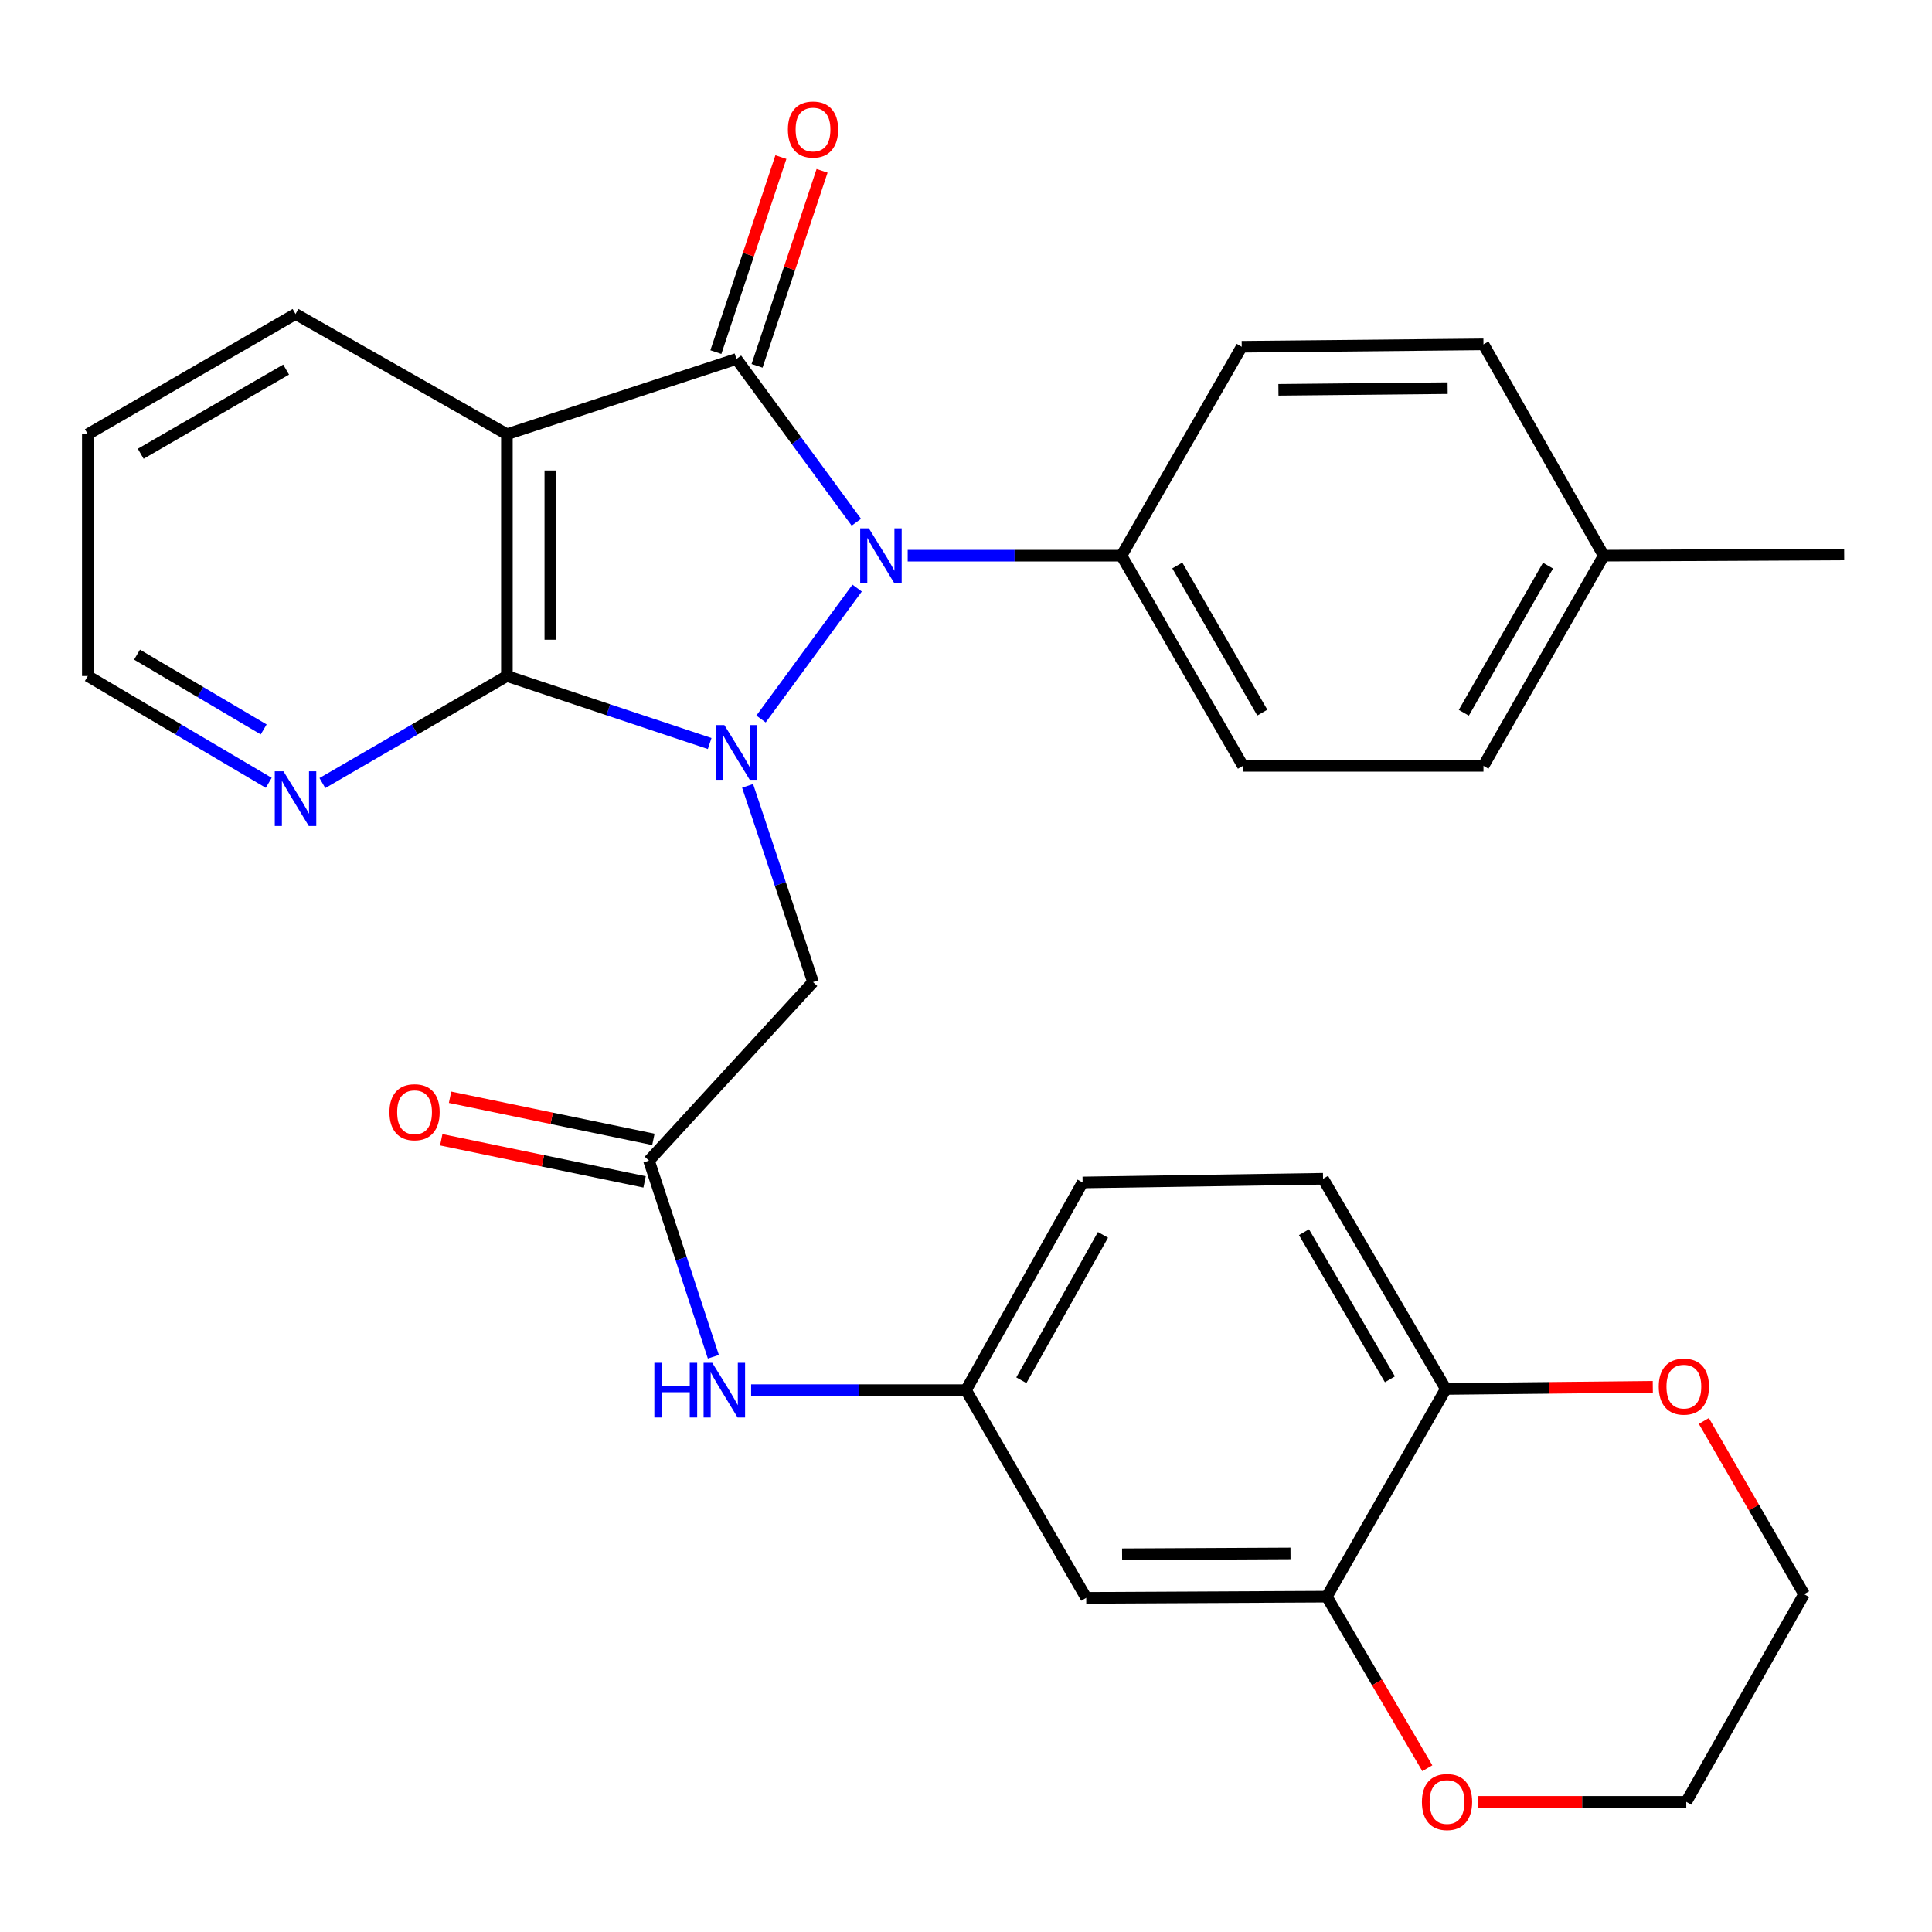 <?xml version='1.0' encoding='iso-8859-1'?>
<svg version='1.1' baseProfile='full'
              xmlns='http://www.w3.org/2000/svg'
                      xmlns:rdkit='http://www.rdkit.org/xml'
                      xmlns:xlink='http://www.w3.org/1999/xlink'
                  xml:space='preserve'
width='1000px' height='1000px' viewBox='0 0 1000 1000'>
<!-- END OF HEADER -->
<rect style='opacity:1.0;fill:#FFFFFF;stroke:none' width='1000' height='1000' x='0' y='0'> </rect>
<path class='bond-0' d='M 393.907,372.15 L 443.649,304.396' style='fill:none;fill-rule:evenodd;stroke:#0000FF;stroke-width:6px;stroke-linecap:butt;stroke-linejoin:miter;stroke-opacity:1' />
<path class='bond-2' d='M 367.321,384.849 L 314.847,367.372' style='fill:none;fill-rule:evenodd;stroke:#0000FF;stroke-width:6px;stroke-linecap:butt;stroke-linejoin:miter;stroke-opacity:1' />
<path class='bond-2' d='M 314.847,367.372 L 262.372,349.895' style='fill:none;fill-rule:evenodd;stroke:#000000;stroke-width:6px;stroke-linecap:butt;stroke-linejoin:miter;stroke-opacity:1' />
<path class='bond-4' d='M 386.957,406.761 L 403.886,457.544' style='fill:none;fill-rule:evenodd;stroke:#0000FF;stroke-width:6px;stroke-linecap:butt;stroke-linejoin:miter;stroke-opacity:1' />
<path class='bond-4' d='M 403.886,457.544 L 420.816,508.326' style='fill:none;fill-rule:evenodd;stroke:#000000;stroke-width:6px;stroke-linecap:butt;stroke-linejoin:miter;stroke-opacity:1' />
<path class='bond-1' d='M 443.25,270.296 L 412.221,228.052' style='fill:none;fill-rule:evenodd;stroke:#0000FF;stroke-width:6px;stroke-linecap:butt;stroke-linejoin:miter;stroke-opacity:1' />
<path class='bond-1' d='M 412.221,228.052 L 381.192,185.809' style='fill:none;fill-rule:evenodd;stroke:#000000;stroke-width:6px;stroke-linecap:butt;stroke-linejoin:miter;stroke-opacity:1' />
<path class='bond-6' d='M 469.823,287.614 L 525.153,287.614' style='fill:none;fill-rule:evenodd;stroke:#0000FF;stroke-width:6px;stroke-linecap:butt;stroke-linejoin:miter;stroke-opacity:1' />
<path class='bond-6' d='M 525.153,287.614 L 580.483,287.614' style='fill:none;fill-rule:evenodd;stroke:#000000;stroke-width:6px;stroke-linecap:butt;stroke-linejoin:miter;stroke-opacity:1' />
<path class='bond-10' d='M 391.851,189.363 L 408.68,138.886' style='fill:none;fill-rule:evenodd;stroke:#000000;stroke-width:6px;stroke-linecap:butt;stroke-linejoin:miter;stroke-opacity:1' />
<path class='bond-10' d='M 408.68,138.886 L 425.509,88.409' style='fill:none;fill-rule:evenodd;stroke:#FF0000;stroke-width:6px;stroke-linecap:butt;stroke-linejoin:miter;stroke-opacity:1' />
<path class='bond-10' d='M 370.534,182.255 L 387.363,131.779' style='fill:none;fill-rule:evenodd;stroke:#000000;stroke-width:6px;stroke-linecap:butt;stroke-linejoin:miter;stroke-opacity:1' />
<path class='bond-10' d='M 387.363,131.779 L 404.192,81.302' style='fill:none;fill-rule:evenodd;stroke:#FF0000;stroke-width:6px;stroke-linecap:butt;stroke-linejoin:miter;stroke-opacity:1' />
<path class='bond-30' d='M 381.192,185.809 L 262.372,224.758' style='fill:none;fill-rule:evenodd;stroke:#000000;stroke-width:6px;stroke-linecap:butt;stroke-linejoin:miter;stroke-opacity:1' />
<path class='bond-3' d='M 262.372,349.895 L 262.372,224.758' style='fill:none;fill-rule:evenodd;stroke:#000000;stroke-width:6px;stroke-linecap:butt;stroke-linejoin:miter;stroke-opacity:1' />
<path class='bond-3' d='M 284.843,331.125 L 284.843,243.529' style='fill:none;fill-rule:evenodd;stroke:#000000;stroke-width:6px;stroke-linecap:butt;stroke-linejoin:miter;stroke-opacity:1' />
<path class='bond-8' d='M 262.372,349.895 L 214.619,377.602' style='fill:none;fill-rule:evenodd;stroke:#000000;stroke-width:6px;stroke-linecap:butt;stroke-linejoin:miter;stroke-opacity:1' />
<path class='bond-8' d='M 214.619,377.602 L 166.867,405.309' style='fill:none;fill-rule:evenodd;stroke:#0000FF;stroke-width:6px;stroke-linecap:butt;stroke-linejoin:miter;stroke-opacity:1' />
<path class='bond-20' d='M 262.372,224.758 L 152.965,162.527' style='fill:none;fill-rule:evenodd;stroke:#000000;stroke-width:6px;stroke-linecap:butt;stroke-linejoin:miter;stroke-opacity:1' />
<path class='bond-5' d='M 420.816,508.326 L 335.914,600.744' style='fill:none;fill-rule:evenodd;stroke:#000000;stroke-width:6px;stroke-linecap:butt;stroke-linejoin:miter;stroke-opacity:1' />
<path class='bond-11' d='M 335.914,600.744 L 352.576,651.498' style='fill:none;fill-rule:evenodd;stroke:#000000;stroke-width:6px;stroke-linecap:butt;stroke-linejoin:miter;stroke-opacity:1' />
<path class='bond-11' d='M 352.576,651.498 L 369.238,702.253' style='fill:none;fill-rule:evenodd;stroke:#0000FF;stroke-width:6px;stroke-linecap:butt;stroke-linejoin:miter;stroke-opacity:1' />
<path class='bond-16' d='M 338.193,589.742 L 285.571,578.838' style='fill:none;fill-rule:evenodd;stroke:#000000;stroke-width:6px;stroke-linecap:butt;stroke-linejoin:miter;stroke-opacity:1' />
<path class='bond-16' d='M 285.571,578.838 L 232.949,567.935' style='fill:none;fill-rule:evenodd;stroke:#FF0000;stroke-width:6px;stroke-linecap:butt;stroke-linejoin:miter;stroke-opacity:1' />
<path class='bond-16' d='M 333.634,611.745 L 281.012,600.842' style='fill:none;fill-rule:evenodd;stroke:#000000;stroke-width:6px;stroke-linecap:butt;stroke-linejoin:miter;stroke-opacity:1' />
<path class='bond-16' d='M 281.012,600.842 L 228.39,589.938' style='fill:none;fill-rule:evenodd;stroke:#FF0000;stroke-width:6px;stroke-linecap:butt;stroke-linejoin:miter;stroke-opacity:1' />
<path class='bond-17' d='M 580.483,287.614 L 643.338,396.41' style='fill:none;fill-rule:evenodd;stroke:#000000;stroke-width:6px;stroke-linecap:butt;stroke-linejoin:miter;stroke-opacity:1' />
<path class='bond-17' d='M 609.368,292.692 L 653.367,368.849' style='fill:none;fill-rule:evenodd;stroke:#000000;stroke-width:6px;stroke-linecap:butt;stroke-linejoin:miter;stroke-opacity:1' />
<path class='bond-18' d='M 580.483,287.614 L 642.714,179.492' style='fill:none;fill-rule:evenodd;stroke:#000000;stroke-width:6px;stroke-linecap:butt;stroke-linejoin:miter;stroke-opacity:1' />
<path class='bond-7' d='M 686.744,826.425 L 562.231,827.049' style='fill:none;fill-rule:evenodd;stroke:#000000;stroke-width:6px;stroke-linecap:butt;stroke-linejoin:miter;stroke-opacity:1' />
<path class='bond-7' d='M 667.955,804.048 L 580.796,804.485' style='fill:none;fill-rule:evenodd;stroke:#000000;stroke-width:6px;stroke-linecap:butt;stroke-linejoin:miter;stroke-opacity:1' />
<path class='bond-14' d='M 686.744,826.425 L 712.763,870.832' style='fill:none;fill-rule:evenodd;stroke:#000000;stroke-width:6px;stroke-linecap:butt;stroke-linejoin:miter;stroke-opacity:1' />
<path class='bond-14' d='M 712.763,870.832 L 738.782,915.239' style='fill:none;fill-rule:evenodd;stroke:#FF0000;stroke-width:6px;stroke-linecap:butt;stroke-linejoin:miter;stroke-opacity:1' />
<path class='bond-33' d='M 686.744,826.425 L 748.352,718.927' style='fill:none;fill-rule:evenodd;stroke:#000000;stroke-width:6px;stroke-linecap:butt;stroke-linejoin:miter;stroke-opacity:1' />
<path class='bond-25' d='M 139.103,405.191 L 92.279,377.543' style='fill:none;fill-rule:evenodd;stroke:#0000FF;stroke-width:6px;stroke-linecap:butt;stroke-linejoin:miter;stroke-opacity:1' />
<path class='bond-25' d='M 92.279,377.543 L 45.455,349.895' style='fill:none;fill-rule:evenodd;stroke:#000000;stroke-width:6px;stroke-linecap:butt;stroke-linejoin:miter;stroke-opacity:1' />
<path class='bond-25' d='M 136.481,377.547 L 103.704,358.193' style='fill:none;fill-rule:evenodd;stroke:#0000FF;stroke-width:6px;stroke-linecap:butt;stroke-linejoin:miter;stroke-opacity:1' />
<path class='bond-25' d='M 103.704,358.193 L 70.927,338.84' style='fill:none;fill-rule:evenodd;stroke:#000000;stroke-width:6px;stroke-linecap:butt;stroke-linejoin:miter;stroke-opacity:1' />
<path class='bond-9' d='M 562.231,827.049 L 500,719.539' style='fill:none;fill-rule:evenodd;stroke:#000000;stroke-width:6px;stroke-linecap:butt;stroke-linejoin:miter;stroke-opacity:1' />
<path class='bond-13' d='M 388.78,719.539 L 444.39,719.539' style='fill:none;fill-rule:evenodd;stroke:#0000FF;stroke-width:6px;stroke-linecap:butt;stroke-linejoin:miter;stroke-opacity:1' />
<path class='bond-13' d='M 444.39,719.539 L 500,719.539' style='fill:none;fill-rule:evenodd;stroke:#000000;stroke-width:6px;stroke-linecap:butt;stroke-linejoin:miter;stroke-opacity:1' />
<path class='bond-12' d='M 748.352,718.927 L 684.809,610.131' style='fill:none;fill-rule:evenodd;stroke:#000000;stroke-width:6px;stroke-linecap:butt;stroke-linejoin:miter;stroke-opacity:1' />
<path class='bond-12' d='M 719.417,713.94 L 674.937,637.783' style='fill:none;fill-rule:evenodd;stroke:#000000;stroke-width:6px;stroke-linecap:butt;stroke-linejoin:miter;stroke-opacity:1' />
<path class='bond-15' d='M 748.352,718.927 L 801.919,718.363' style='fill:none;fill-rule:evenodd;stroke:#000000;stroke-width:6px;stroke-linecap:butt;stroke-linejoin:miter;stroke-opacity:1' />
<path class='bond-15' d='M 801.919,718.363 L 855.486,717.798' style='fill:none;fill-rule:evenodd;stroke:#FF0000;stroke-width:6px;stroke-linecap:butt;stroke-linejoin:miter;stroke-opacity:1' />
<path class='bond-21' d='M 500,719.539 L 560.359,612.041' style='fill:none;fill-rule:evenodd;stroke:#000000;stroke-width:6px;stroke-linecap:butt;stroke-linejoin:miter;stroke-opacity:1' />
<path class='bond-21' d='M 528.647,714.416 L 570.898,639.167' style='fill:none;fill-rule:evenodd;stroke:#000000;stroke-width:6px;stroke-linecap:butt;stroke-linejoin:miter;stroke-opacity:1' />
<path class='bond-26' d='M 765.072,932.636 L 818.943,932.636' style='fill:none;fill-rule:evenodd;stroke:#FF0000;stroke-width:6px;stroke-linecap:butt;stroke-linejoin:miter;stroke-opacity:1' />
<path class='bond-26' d='M 818.943,932.636 L 872.814,932.636' style='fill:none;fill-rule:evenodd;stroke:#000000;stroke-width:6px;stroke-linecap:butt;stroke-linejoin:miter;stroke-opacity:1' />
<path class='bond-27' d='M 881.907,735.494 L 907.852,780.317' style='fill:none;fill-rule:evenodd;stroke:#FF0000;stroke-width:6px;stroke-linecap:butt;stroke-linejoin:miter;stroke-opacity:1' />
<path class='bond-27' d='M 907.852,780.317 L 933.797,825.139' style='fill:none;fill-rule:evenodd;stroke:#000000;stroke-width:6px;stroke-linecap:butt;stroke-linejoin:miter;stroke-opacity:1' />
<path class='bond-23' d='M 643.338,396.41 L 767.839,396.41' style='fill:none;fill-rule:evenodd;stroke:#000000;stroke-width:6px;stroke-linecap:butt;stroke-linejoin:miter;stroke-opacity:1' />
<path class='bond-22' d='M 642.714,179.492 L 767.839,178.244' style='fill:none;fill-rule:evenodd;stroke:#000000;stroke-width:6px;stroke-linecap:butt;stroke-linejoin:miter;stroke-opacity:1' />
<path class='bond-22' d='M 661.707,201.775 L 749.294,200.901' style='fill:none;fill-rule:evenodd;stroke:#000000;stroke-width:6px;stroke-linecap:butt;stroke-linejoin:miter;stroke-opacity:1' />
<path class='bond-19' d='M 684.809,610.131 L 560.359,612.041' style='fill:none;fill-rule:evenodd;stroke:#000000;stroke-width:6px;stroke-linecap:butt;stroke-linejoin:miter;stroke-opacity:1' />
<path class='bond-31' d='M 152.965,162.527 L 45.455,224.758' style='fill:none;fill-rule:evenodd;stroke:#000000;stroke-width:6px;stroke-linecap:butt;stroke-linejoin:miter;stroke-opacity:1' />
<path class='bond-31' d='M 148.095,191.309 L 72.838,234.871' style='fill:none;fill-rule:evenodd;stroke:#000000;stroke-width:6px;stroke-linecap:butt;stroke-linejoin:miter;stroke-opacity:1' />
<path class='bond-24' d='M 767.839,178.244 L 830.083,287.614' style='fill:none;fill-rule:evenodd;stroke:#000000;stroke-width:6px;stroke-linecap:butt;stroke-linejoin:miter;stroke-opacity:1' />
<path class='bond-32' d='M 767.839,396.41 L 830.083,287.614' style='fill:none;fill-rule:evenodd;stroke:#000000;stroke-width:6px;stroke-linecap:butt;stroke-linejoin:miter;stroke-opacity:1' />
<path class='bond-32' d='M 757.671,368.932 L 801.242,292.775' style='fill:none;fill-rule:evenodd;stroke:#000000;stroke-width:6px;stroke-linecap:butt;stroke-linejoin:miter;stroke-opacity:1' />
<path class='bond-28' d='M 830.083,287.614 L 954.545,286.99' style='fill:none;fill-rule:evenodd;stroke:#000000;stroke-width:6px;stroke-linecap:butt;stroke-linejoin:miter;stroke-opacity:1' />
<path class='bond-29' d='M 45.455,349.895 L 45.455,224.758' style='fill:none;fill-rule:evenodd;stroke:#000000;stroke-width:6px;stroke-linecap:butt;stroke-linejoin:miter;stroke-opacity:1' />
<path class='bond-34' d='M 872.814,932.636 L 933.797,825.139' style='fill:none;fill-rule:evenodd;stroke:#000000;stroke-width:6px;stroke-linecap:butt;stroke-linejoin:miter;stroke-opacity:1' />
<path  class='atom-0' d='M 374.932 375.309
L 384.212 390.309
Q 385.132 391.789, 386.612 394.469
Q 388.092 397.149, 388.172 397.309
L 388.172 375.309
L 391.932 375.309
L 391.932 403.629
L 388.052 403.629
L 378.092 387.229
Q 376.932 385.309, 375.692 383.109
Q 374.492 380.909, 374.132 380.229
L 374.132 403.629
L 370.452 403.629
L 370.452 375.309
L 374.932 375.309
' fill='#0000FF'/>
<path  class='atom-1' d='M 449.71 273.454
L 458.99 288.454
Q 459.91 289.934, 461.39 292.614
Q 462.87 295.294, 462.95 295.454
L 462.95 273.454
L 466.71 273.454
L 466.71 301.774
L 462.83 301.774
L 452.87 285.374
Q 451.71 283.454, 450.47 281.254
Q 449.27 279.054, 448.91 278.374
L 448.91 301.774
L 445.23 301.774
L 445.23 273.454
L 449.71 273.454
' fill='#0000FF'/>
<path  class='atom-9' d='M 146.705 399.215
L 155.985 414.215
Q 156.905 415.695, 158.385 418.375
Q 159.865 421.055, 159.945 421.215
L 159.945 399.215
L 163.705 399.215
L 163.705 427.535
L 159.825 427.535
L 149.865 411.135
Q 148.705 409.215, 147.465 407.015
Q 146.265 404.815, 145.905 404.135
L 145.905 427.535
L 142.225 427.535
L 142.225 399.215
L 146.705 399.215
' fill='#0000FF'/>
<path  class='atom-11' d='M 407.816 67.044
Q 407.816 60.244, 411.176 56.444
Q 414.536 52.644, 420.816 52.644
Q 427.096 52.644, 430.456 56.444
Q 433.816 60.244, 433.816 67.044
Q 433.816 73.924, 430.416 77.844
Q 427.016 81.724, 420.816 81.724
Q 414.576 81.724, 411.176 77.844
Q 407.816 73.964, 407.816 67.044
M 420.816 78.524
Q 425.136 78.524, 427.456 75.644
Q 429.816 72.724, 429.816 67.044
Q 429.816 61.484, 427.456 58.684
Q 425.136 55.844, 420.816 55.844
Q 416.496 55.844, 414.136 58.644
Q 411.816 61.444, 411.816 67.044
Q 411.816 72.764, 414.136 75.644
Q 416.496 78.524, 420.816 78.524
' fill='#FF0000'/>
<path  class='atom-12' d='M 338.693 705.379
L 342.533 705.379
L 342.533 717.419
L 357.013 717.419
L 357.013 705.379
L 360.853 705.379
L 360.853 733.699
L 357.013 733.699
L 357.013 720.619
L 342.533 720.619
L 342.533 733.699
L 338.693 733.699
L 338.693 705.379
' fill='#0000FF'/>
<path  class='atom-12' d='M 368.653 705.379
L 377.933 720.379
Q 378.853 721.859, 380.333 724.539
Q 381.813 727.219, 381.893 727.379
L 381.893 705.379
L 385.653 705.379
L 385.653 733.699
L 381.773 733.699
L 371.813 717.299
Q 370.653 715.379, 369.413 713.179
Q 368.213 710.979, 367.853 710.299
L 367.853 733.699
L 364.173 733.699
L 364.173 705.379
L 368.653 705.379
' fill='#0000FF'/>
<path  class='atom-15' d='M 735.976 932.716
Q 735.976 925.916, 739.336 922.116
Q 742.696 918.316, 748.976 918.316
Q 755.256 918.316, 758.616 922.116
Q 761.976 925.916, 761.976 932.716
Q 761.976 939.596, 758.576 943.516
Q 755.176 947.396, 748.976 947.396
Q 742.736 947.396, 739.336 943.516
Q 735.976 939.636, 735.976 932.716
M 748.976 944.196
Q 753.296 944.196, 755.616 941.316
Q 757.976 938.396, 757.976 932.716
Q 757.976 927.156, 755.616 924.356
Q 753.296 921.516, 748.976 921.516
Q 744.656 921.516, 742.296 924.316
Q 739.976 927.116, 739.976 932.716
Q 739.976 938.436, 742.296 941.316
Q 744.656 944.196, 748.976 944.196
' fill='#FF0000'/>
<path  class='atom-16' d='M 858.566 717.709
Q 858.566 710.909, 861.926 707.109
Q 865.286 703.309, 871.566 703.309
Q 877.846 703.309, 881.206 707.109
Q 884.566 710.909, 884.566 717.709
Q 884.566 724.589, 881.166 728.509
Q 877.766 732.389, 871.566 732.389
Q 865.326 732.389, 861.926 728.509
Q 858.566 724.629, 858.566 717.709
M 871.566 729.189
Q 875.886 729.189, 878.206 726.309
Q 880.566 723.389, 880.566 717.709
Q 880.566 712.149, 878.206 709.349
Q 875.886 706.509, 871.566 706.509
Q 867.246 706.509, 864.886 709.309
Q 862.566 712.109, 862.566 717.709
Q 862.566 723.429, 864.886 726.309
Q 867.246 729.189, 871.566 729.189
' fill='#FF0000'/>
<path  class='atom-17' d='M 201.572 575.681
Q 201.572 568.881, 204.932 565.081
Q 208.292 561.281, 214.572 561.281
Q 220.852 561.281, 224.212 565.081
Q 227.572 568.881, 227.572 575.681
Q 227.572 582.561, 224.172 586.481
Q 220.772 590.361, 214.572 590.361
Q 208.332 590.361, 204.932 586.481
Q 201.572 582.601, 201.572 575.681
M 214.572 587.161
Q 218.892 587.161, 221.212 584.281
Q 223.572 581.361, 223.572 575.681
Q 223.572 570.121, 221.212 567.321
Q 218.892 564.481, 214.572 564.481
Q 210.252 564.481, 207.892 567.281
Q 205.572 570.081, 205.572 575.681
Q 205.572 581.401, 207.892 584.281
Q 210.252 587.161, 214.572 587.161
' fill='#FF0000'/>
</svg>
